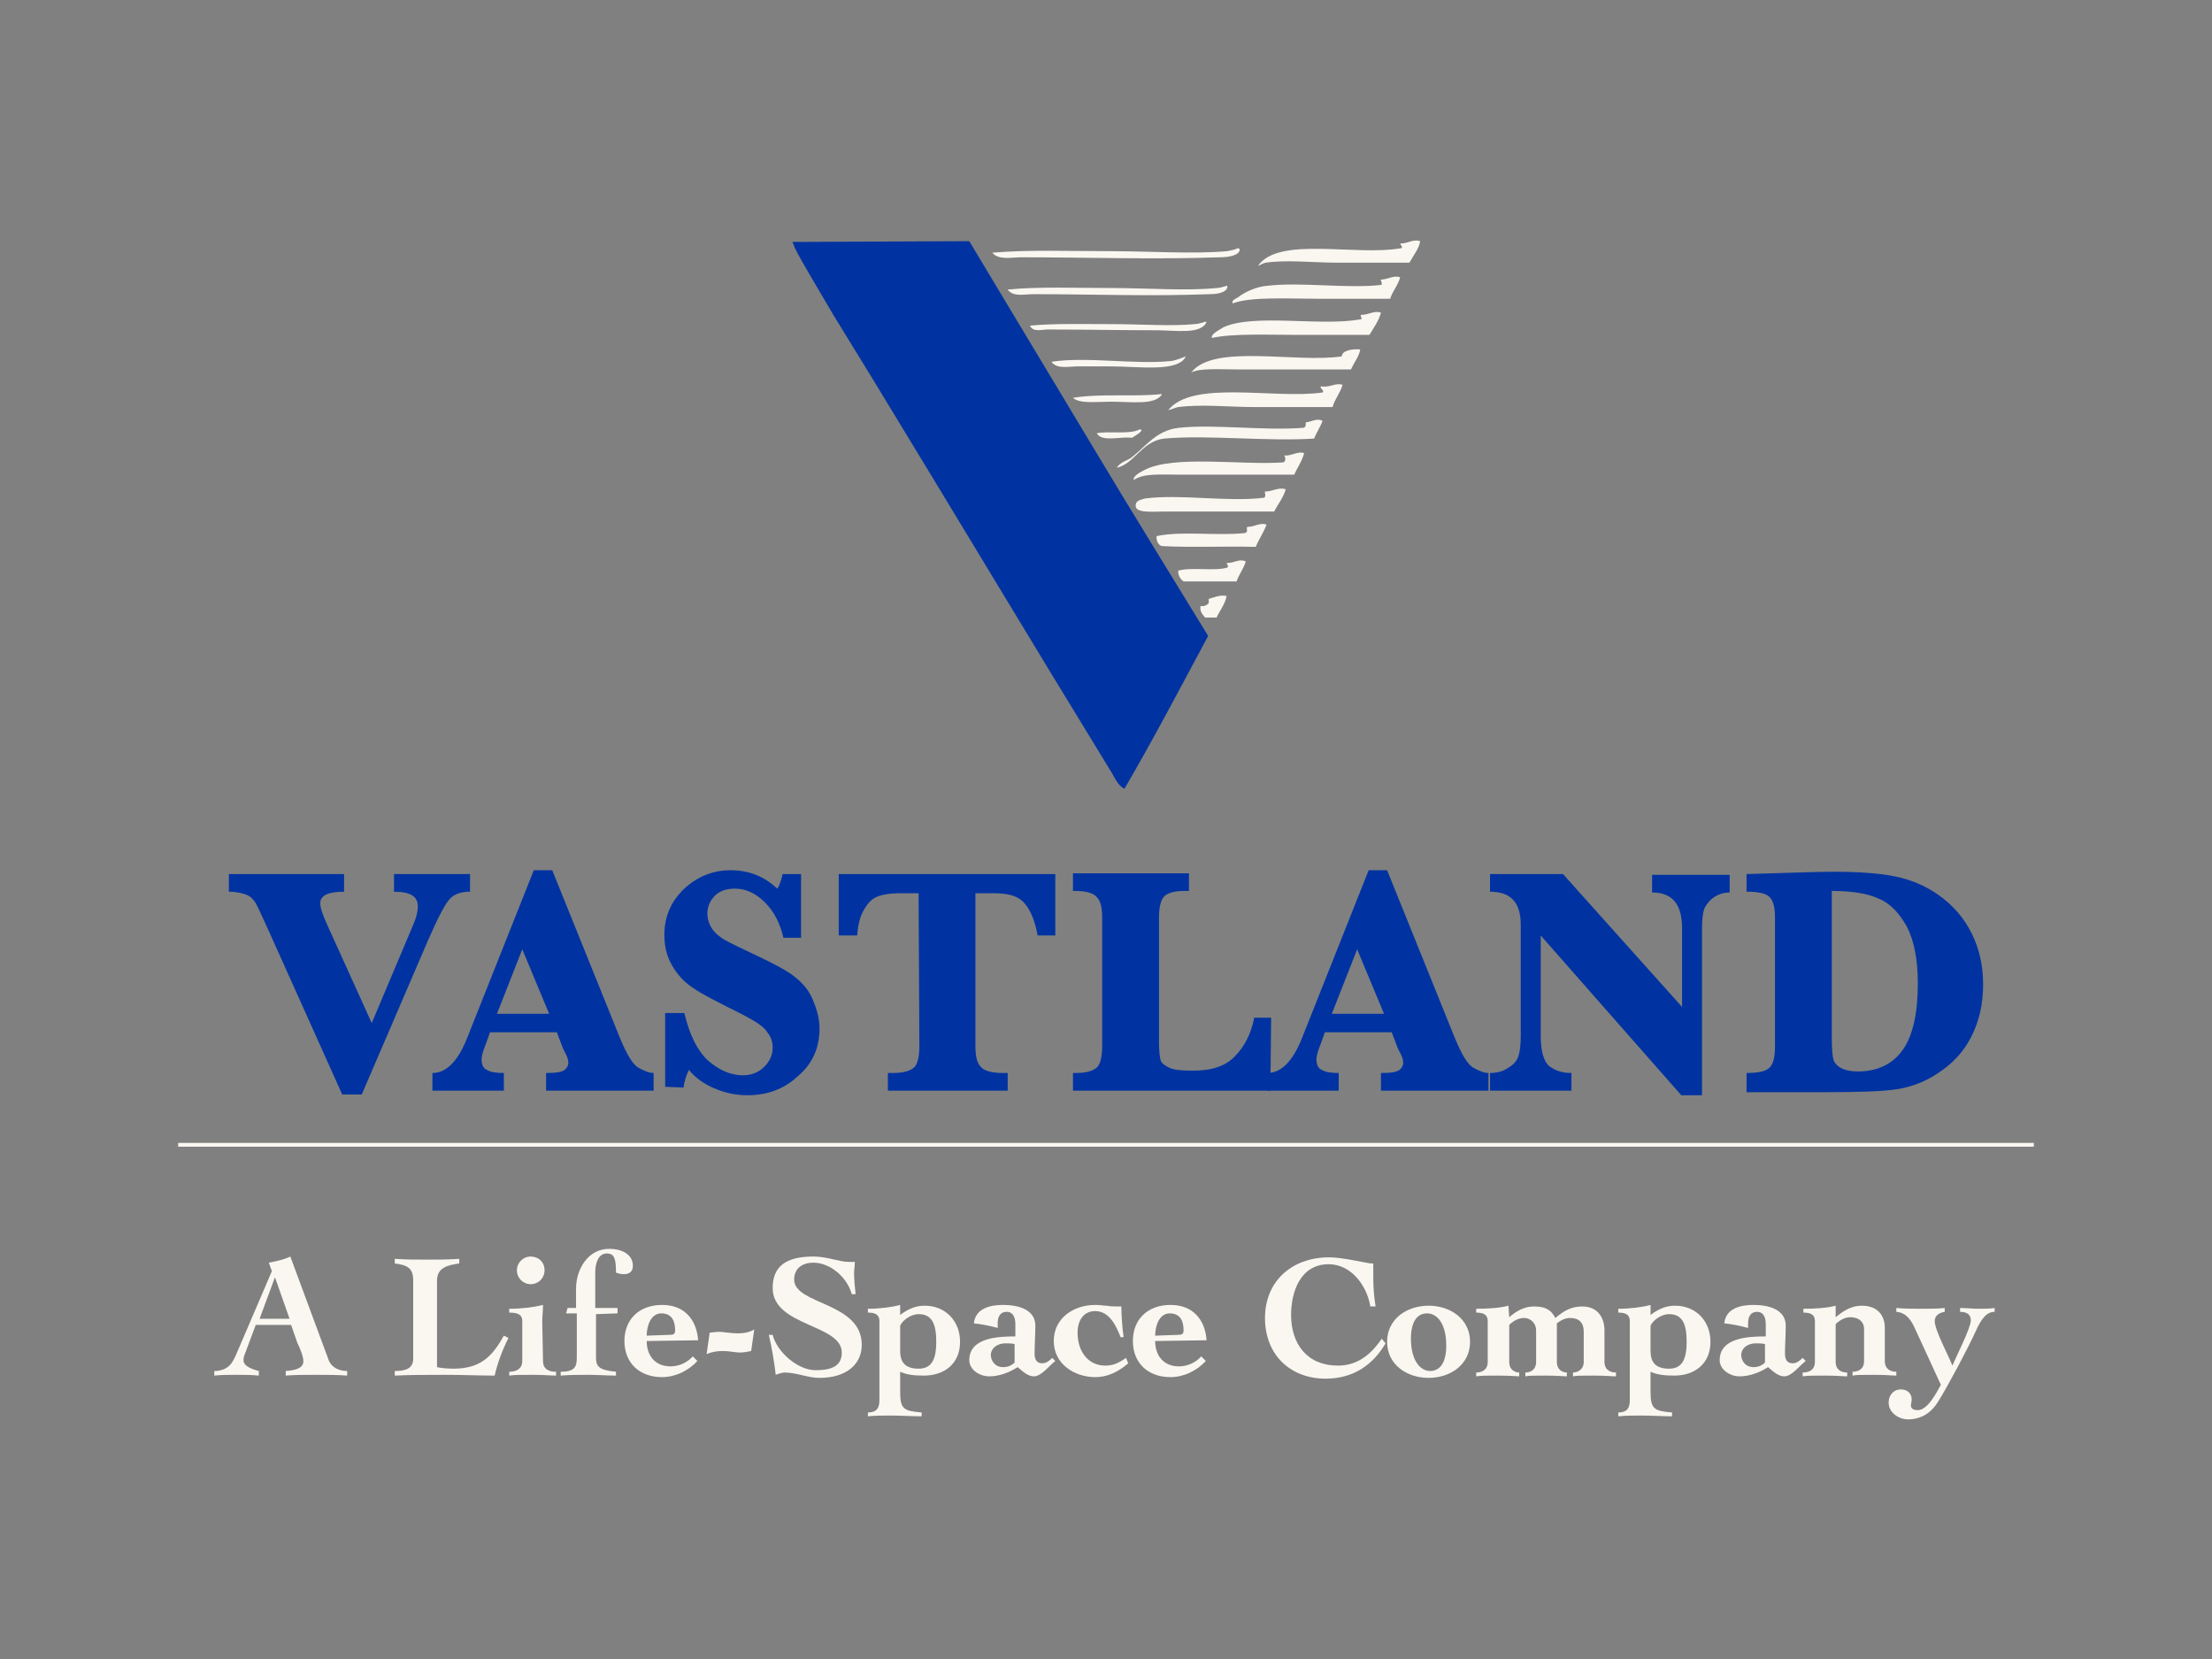 <?xml version="1.0" encoding="utf-8"?>
<!-- Generator: Adobe Illustrator 25.4.1, SVG Export Plug-In . SVG Version: 6.00 Build 0)  -->
<svg version="1.1" id="Layer_1" xmlns="http://www.w3.org/2000/svg" xmlns:xlink="http://www.w3.org/1999/xlink" x="0px" y="0px"
	 viewBox="0 0 288 216" style="enable-background:new 0 0 288 216;" xml:space="preserve">
<rect x="0" y="0" width="288" height="216" fill="#808080" stroke="none"/>
<style type="text/css">
	.st0{fill:#0033A1;}
	.st1{fill:#FAF7F1;}
</style>
<g>
	<g>
		<path class="st0" d="M126.2,31.4c0,0,11.1,18.5,16.1,26.8c4.9,8.2,10,16.4,15,24.6c-3.6,6.7-7.1,13.4-10.9,19.9
			c-0.8-0.4-1.2-1.3-1.6-2c-10.3-16.8-20.6-34-30.9-50.9c-1.8-2.9-3.6-5.9-5.4-8.8c-2.5-4.3-4.3-7.2-5.1-8.9V32
			c-0.2-0.4-0.3-0.6-0.2-0.5C103.3,31.5,126.2,31.4,126.2,31.4z"/>
		<g>
			<path class="st1" d="M182.4,31.7c0.9,0,1.6-0.6,2.5-0.3c-0.1,0.9-0.9,1.9-1.4,2.8c-3,0-6.2,0-9.4,0c-3.1,0-6.5-0.4-9.3,0
				c-0.5,0.1-0.6,0.3-1,0.4c2.7-3.9,12.8-1.2,18.7-2.3C182.7,32.1,182.1,31.7,182.4,31.7z"/>
			<path class="st1" d="M179.8,36.4c0.9,0,1.6-0.6,2.5-0.3c-0.3,1.1-1,1.8-1.3,2.8c-2.9,0-6.2,0-9.4,0c-3.9,0-8.7-0.3-11.1,0.6
				c-0.2-0.4,0.4-0.6,0.7-0.8c0.9-0.7,2.4-1.4,3.9-1.5c4.3-0.5,10.3,0.4,14.7-0.1C180.1,37,179.7,36.5,179.8,36.4z"/>
			<path class="st1" d="M177.2,41c1,0,1.7-0.6,2.6-0.3c-0.3,1.1-0.9,1.9-1.5,2.9c-3,0-6.3,0-9.5,0c-3.9,0-8.3-0.2-11,0.4
				c-0.2-0.5,0.9-1,1.5-1.4c4-1.8,12.5-0.1,17.7-1C177.6,41.6,177,41.1,177.2,41z"/>
			<path class="st1" d="M174.7,46.4c0-0.8,1.5-1,2.4-0.9c-0.1,0.8-0.8,1.7-1.2,2.6c-4.6,0-9.8,0-14.8,0c-2.2,0-4.9-0.2-6,0.4
				C158,44.7,168.7,47.3,174.7,46.4z"/>
			<path class="st1" d="M172,50.3c1.2,0.2,1.8-0.5,2.8-0.2c-0.3,1.1-1,1.8-1.3,2.9c-3.2,0-6.6,0-10.1,0c-3.4,0-6.9-0.4-10,0
				c-0.5,0.1-0.8,0.3-1.3,0.4c3.2-4,13.8-1.4,20.1-2.3C172.5,50.8,171.7,50.5,172,50.3z"/>
			<path class="st1" d="M170,55c0.8-0.1,1.5-0.6,2.2-0.2c-0.3,0.8-0.8,1.5-1.1,2.3c-6.1,0.4-13.9-0.5-19.5,0
				c-2.9,0.3-3.9,3.3-6.2,3.8c0.5-0.8,1.4-0.9,2-1.4c1.8-1.4,3.2-3.5,6.1-3.8c4.6-0.5,11,0.4,16.2,0C170.1,55.6,170,55.1,170,55z"/>
			<path class="st1" d="M167.2,59.3c1,0.1,1.7-0.6,2.6-0.3c-0.3,1.1-0.9,1.9-1.3,2.8c-4,0-10.1,0-15,0c-2.5,0-4.6-0.2-5.9,0.7
				c-0.1-0.5,0.8-1,1.4-1.3c3.8-2,12.7-0.6,18.1-1C167.6,59.9,167.2,59.3,167.2,59.3z"/>
			<path class="st1" d="M164.7,64c1,0,1.7-0.6,2.7-0.3c-0.3,1.1-1,1.9-1.5,2.9c-4.6,0-9.4,0-14.4,0c-1.4,0-4,0.3-3.6-1
				c0.1-0.5,0.9-0.6,1.2-0.7c4.7-0.6,10.8,0.5,15.5-0.1C164.9,64.6,164.6,64,164.7,64z"/>
			<path class="st1" d="M162.4,68.6c1,0,1.6-0.6,2.5-0.3c-0.4,1.1-1,1.9-1.4,2.9c-4-0.1-8.3,0.1-12.2-0.1c-0.6-0.1-0.8-1-0.7-1.3
				c3.2-0.7,7.9,0,11.5-0.4C162.6,69.3,162.2,68.7,162.4,68.6z"/>
			<path class="st1" d="M159.8,73.3c0.9,0,1.6-0.6,2.4-0.2c-0.3,1-0.9,1.7-1.2,2.6c-2.3,0-4.6,0-6.9,0c-0.4-0.3-0.7-0.7-0.7-1.4
				c1.8-0.5,4.7,0.1,6.4-0.4C160.1,73.7,159.5,73.3,159.8,73.3z"/>
			<path class="st1" d="M159.8,37.2c0.1,0.8-1.1,1.1-2.3,1.1c-7.6,0.3-15.4,0-23,0c-1.1,0-2.6,0.4-3.3-0.6c4.1-0.4,8.8-0.2,13.5-0.2
				s9.7,0.4,13.7,0C158.9,37.5,159.3,37.3,159.8,37.2C159.7,37.2,159.7,37.2,159.8,37.2z"/>
			<path class="st1" d="M161.4,32.4c0.1,0.8-1.3,1.1-2.6,1.1c-8.5,0.3-17.3,0-25.9,0c-1.2,0-2.9,0.4-3.7-0.6
				c4.6-0.4,9.9-0.2,15.2-0.2s10.9,0.4,15.4,0c0.5-0.1,1-0.2,1.4-0.4C161.3,32.4,161.4,32.4,161.4,32.4z"/>
			<path class="st1" d="M157.3,78c0.7-0.2,1.6-0.6,2.4-0.4c-0.2,1.1-0.9,1.9-1.3,2.8c-0.5,0-1,0-1.5,0c-0.3-0.4-0.7-0.7-0.6-1.5
				c0.6,0.1,0.9-0.2,1.1-0.4C157.3,78.3,157.5,78,157.3,78z"/>
			<path class="st1" d="M156.9,41.9c0.1,0,0.1,0,0.2,0c-0.7,1.7-4,1.1-6.6,1.1c-4.6,0-9.3-0.1-14.1-0.1c-0.7,0-1.9,0.4-2.3-0.5
				c3-0.3,6.8-0.2,10.6-0.2s7.8,0.3,10.8,0C156,42.2,156.5,42,156.9,41.9z"/>
			<path class="st1" d="M152.5,47c0.7-0.1,1.3-0.4,1.9-0.6c-1,2.1-6,1.3-10,1.3c-1.4,0-2.8,0-4,0c-1.3,0-2.8,0.4-3.5-0.6
				C141.6,46.4,147.8,47.5,152.5,47z"/>
			<path class="st1" d="M151.3,51.3c-0.8,1.5-4,1-6.7,1c-1.9,0-4,0.3-4.9-0.5C143.2,51.2,147.8,51.7,151.3,51.3z"/>
			<path class="st1" d="M148.4,55.9c0.2,0,0.2,0.1,0.2,0.2c-0.3,0.4-0.8,0.6-1.2,0.9c-1.5-0.2-4,0.6-4.6-0.6
				C144.5,56.1,147.1,56.6,148.4,55.9z"/>
		</g>
	</g>
</g>
<g>
	<g>
		<g>
			<path class="st0" d="M44.6,142.6L34.9,121c-0.8-1.7-1.3-2.9-1.6-3.4s-0.7-0.9-1.2-1.1s-1.3-0.4-2.3-0.4v-2.3h15v2.3
				c-2.1,0-3.1,0.5-3.1,1.5c0,0.6,0.3,1.5,0.9,2.8l5.8,12.8l5.4-12.8c0.4-0.9,0.6-1.7,0.6-2.4c0-1.3-1-1.9-3.1-1.9v-2.3h9.9v2.3
				c-1.2,0-2,0.3-2.6,0.9s-1.6,2.5-2.9,5.5l-8.6,20h-2.5V142.6z"/>
			<path class="st0" d="M63.8,134.4l-0.5,1.4c-0.4,1-0.6,1.7-0.6,2.1c0,0.7,0.2,1.2,0.7,1.4c0.5,0.3,1.2,0.4,2.2,0.4v2.3h-9.3v-2.3
				c1.8,0,3.3-1.5,4.5-4.5l8.7-21.9h2.4l8.8,21.8c0.9,2.2,1.7,3.5,2.4,3.9c0.7,0.4,1.4,0.7,2,0.7v2.3h-14v-2.3c1.3,0,2-0.1,2.4-0.4
				c0.3-0.2,0.5-0.6,0.5-0.9c0-0.3-0.1-0.8-0.4-1.3l-0.3-0.6l-0.8-2.1L63.8,134.4L63.8,134.4z M64.7,132h6.8l-3.5-8.4L64.7,132z"/>
			<path class="st0" d="M86.6,141.5v-9.6h2.5c0.7,2.9,1.7,4.9,3.1,6.2c1.4,1.2,2.9,1.9,4.5,1.9c1.2,0,2.1-0.4,2.8-1.1
				c0.7-0.7,1.1-1.5,1.1-2.5c0-0.7-0.2-1.4-0.7-2c-0.4-0.7-1.5-1.4-3.2-2.3c-3.2-1.6-5.4-2.7-6.5-3.5c-1.1-0.7-2-1.7-2.7-2.9
				c-0.7-1.2-1-2.5-1-4c0-2.4,0.9-4.4,2.6-6s3.8-2.4,6-2.4c2.4,0,4.4,0.8,6.1,2.4c0.3-0.4,0.5-1.1,0.7-1.9h2.4v8.3H102
				c-0.4-1.8-1.2-3.4-2.4-4.6c-1.2-1.2-2.5-1.8-3.9-1.8c-1.1,0-2,0.3-2.6,0.9s-1,1.4-1,2.3c0,0.7,0.2,1.4,0.6,2s1,1.1,1.7,1.5
				s2.2,1.1,4.5,2.2c2.1,1,3.6,1.8,4.6,2.6c1,0.8,1.8,1.7,2.3,2.9s0.9,2.4,0.9,3.8c0,2.5-0.9,4.6-2.8,6.2c-1.8,1.7-4,2.5-6.6,2.5
				c-1.5,0-2.9-0.3-4.3-0.9s-2.5-1.4-3.3-2.4c-0.3,0.6-0.6,1.4-0.7,2.3L86.6,141.5L86.6,141.5z"/>
			<path class="st0" d="M119.6,116.3h-2.4c-1.4,0-2.5,0.2-3.1,0.5c-0.7,0.3-1.2,0.9-1.7,1.8s-0.7,2-0.8,3.2h-2.4v-8h28.2v8h-2.3
				c-0.4-2.2-1.1-3.6-1.9-4.4c-0.8-0.8-2.1-1.1-3.8-1.1H127v19.9c0,1.3,0.2,2.2,0.7,2.7c0.4,0.5,1.4,0.8,2.8,0.8h0.7v2.3h-15.6v-2.3
				h0.7c1.4,0,2.3-0.3,2.8-0.8c0.4-0.5,0.6-1.4,0.6-2.7L119.6,116.3L119.6,116.3z"/>
			<path class="st0" d="M165.5,132.6l-0.1,9.4h-25.7v-2.3h0.4c1.4,0,2.3-0.3,2.8-0.8c0.4-0.5,0.6-1.4,0.6-2.7v-16.7
				c0-1.3-0.2-2.2-0.7-2.7c-0.4-0.5-1.4-0.8-2.7-0.8h-0.4v-2.3h15.1v2.3h-0.6c-1.4,0-2.3,0.3-2.7,0.8s-0.6,1.4-0.6,2.7v16.1
				c0,1.2,0.1,2,0.2,2.4c0.1,0.4,0.5,0.7,1.1,1s1.6,0.4,3.1,0.4c2.5,0,4.3-0.6,5.5-1.9c1.2-1.2,2.1-2.9,2.5-5h2.2V132.6z"/>
			<path class="st0" d="M172.5,134.4l-0.5,1.4c-0.4,1-0.6,1.7-0.6,2.1c0,0.7,0.2,1.2,0.7,1.4c0.5,0.3,1.2,0.4,2.2,0.4v2.3H165v-2.3
				c1.8,0,3.3-1.5,4.5-4.5l8.7-21.9h2.4l8.8,21.8c0.9,2.2,1.7,3.5,2.4,3.9s1.4,0.7,2,0.7v2.3h-14v-2.3c1.3,0,2-0.1,2.4-0.4
				c0.3-0.2,0.5-0.6,0.5-0.9c0-0.3-0.1-0.8-0.4-1.3l-0.3-0.6l-0.8-2.1L172.5,134.4L172.5,134.4z M173.4,132h6.8l-3.5-8.4L173.4,132z
				"/>
			<path class="st0" d="M200.6,121.8v13c0,2.1,0.4,3.4,1.1,4c0.8,0.6,1.7,0.9,2.9,0.9v2.3H194v-2.3c0.9,0,1.7-0.2,2.4-0.7
				c0.7-0.4,1.1-0.9,1.3-1.5s0.3-1.5,0.3-2.7v-14.4c0-2.9-1.3-4.3-4-4.3v-2.3h9.5l15.5,17.3v-10.3c0-3.1-1.3-4.6-3.9-4.6v-2.3h10.1
				v2.3c-0.7,0-1.4,0.2-2,0.6s-1,0.9-1.3,1.5c-0.2,0.6-0.3,1.5-0.3,2.6v21.7h-2.7L200.6,121.8z"/>
			<path class="st0" d="M227.4,142v-2.3c1.5,0,2.5-0.2,3-0.7s0.7-1.4,0.7-2.8v-16.7c0-1.3-0.2-2.2-0.7-2.7s-1.5-0.7-3-0.7v-2.3
				l3.4-0.1c3.4-0.1,6.1-0.2,8-0.2c3.2,0,5.9,0.2,7.9,0.6s4,1.2,5.8,2.5s3.2,2.9,4.2,4.9s1.5,4.2,1.5,6.7c0,2.5-0.5,4.7-1.5,6.7
				s-2.4,3.5-4.2,4.7c-1.7,1.2-3.6,1.9-5.4,2.2c-1.9,0.3-5,0.4-9.4,0.4h-10.3V142z M238.5,116v19.4c0,1.2,0.1,2.1,0.2,2.5
				c0.1,0.4,0.4,0.8,0.9,1.1s1.3,0.5,2.3,0.5c2.6,0,4.6-1,5.9-2.9c1.3-1.9,1.9-4.8,1.9-8.6c0-3.1-0.5-5.5-1.4-7.3
				c-1-1.8-2.2-3.1-3.7-3.7C243.1,116.3,241,116,238.5,116z"/>
		</g>
	</g>
	<g>
		<path class="st1" d="M28.2,178.5c1.7-0.2,2.1-1.1,2.7-2.5l4.5-10.5l-0.4-1.1c1-0.2,2-0.4,2.8-0.8l5,13.5c0.4,1,1.4,1.4,2.4,1.4
			v0.6c-1.2-0.1-3-0.1-4.2-0.1c-1.3,0-2.6,0-3.8,0.1v-0.6c1.6-0.1,2.3-0.5,2.3-1.3c0-0.6-0.5-1.8-0.8-2.4l-0.8-2.3h-4.6l-1.2,3.2
			c-0.1,0.4-0.4,0.8-0.4,1.4c0,0.8,1.2,1.2,2,1.4v0.6c-1-0.1-2-0.1-3-0.1c-0.9,0-1.8,0-2.8,0.1v-0.6H28.2z M37.7,171.7l-1.9-5.4l0,0
			l-2,5.4H37.7z"/>
		<path class="st1" d="M53.8,166.7c0-1.7-0.9-2-2.4-2.2v-0.6c1.4,0.1,2.8,0.1,4.2,0.1s2.8,0,4.2-0.1v0.6c-1.4,0.2-2.9,0.5-2.9,2.2
			V178c0.4,0.1,1.3,0.2,2.1,0.2c3.4,0,5-1.4,6.6-4.3l0.6,0.3c-0.8,1.6-1.4,3.2-1.8,4.9c-2.1,0-4.2-0.1-6.4-0.1s-4.4,0-6.6,0.1v-0.6
			c1.2,0,2.4-0.2,2.4-1.6C53.8,176.9,53.8,166.7,53.8,166.7z"/>
		<path class="st1" d="M70.7,177.2c0,1.1,0.8,1.4,1.7,1.4v0.5c-0.8,0-1.5-0.1-3.1-0.1c-1.5,0-2.3,0-3,0.1v-0.5
			c0.8,0,1.7-0.3,1.7-1.4V172c0-0.8-0.5-1.1-1.7-1.1v-0.5c1.6,0,3.2-0.2,4.4-0.5c0,0.8-0.1,1.5-0.1,2.2L70.7,177.2L70.7,177.2z
			 M70.9,165.4c0,1-0.8,1.8-1.8,1.8s-1.8-0.8-1.8-1.8s0.8-1.8,1.8-1.8S70.9,164.3,70.9,165.4z"/>
		<path class="st1" d="M77.6,171.1v5.7c0,1.1,0.4,1.6,2.6,1.8v0.5c-1.2,0-2.4-0.1-3.6-0.1s-2.4,0-3.6,0.1v-0.5
			c1.9,0,2.1-0.7,2.1-1.9V171h-1.4l0.2-0.7H75v-2.5c0-2.6,1.6-5.2,4.3-5.2c1.8,0,3.1,0.8,3.1,2.2c0,0.8-0.5,1.1-1.2,1.1
			c-0.4,0-0.7-0.1-1-0.2c0-1.8-0.2-2.5-1.2-2.5c-1.1,0-1.5,1.3-1.5,2.4v4.7h2.9v0.7L77.6,171.1L77.6,171.1z"/>
		<path class="st1" d="M84.2,174.6c0,1.9,1.1,3.3,3.1,3.3c1.1,0,2.2-0.5,2.9-1.3l0.6,0.6c-1.2,1.3-2.9,2.1-4.6,2.1
			c-3,0-4.9-1.9-4.9-4.7s1.9-4.7,4.9-4.7s4.5,2,4.7,4.6L84.2,174.6L84.2,174.6z M87.1,173.8c0.6,0,0.8-0.1,0.8-0.6
			c0-1.3-0.5-2.2-1.8-2.2c-1.4,0-1.9,1.7-1.9,2.9L87.1,173.8L87.1,173.8z"/>
		<path class="st1" d="M92.4,173.5c0.3,0,0.8-0.1,1.2-0.1c0.5,0,1.6,0.2,2.4,0.2s1.5-0.1,2.2-0.5l-0.4,2.8c-0.5,0.1-1,0.2-1.5,0.2
			s-1.4-0.2-2.1-0.2c-0.8,0-1.5,0.1-2.2,0.4L92.4,173.5z"/>
		<path class="st1" d="M110.9,168.5c-0.6-2.2-2.8-4.1-5-4.1c-1.4,0-2.5,0.7-2.5,2.2c0,3.3,8.8,2.9,8.8,8.5c0,2.6-2.1,4.3-5.5,4.3
			c-1.5,0-3-0.7-4.6-0.7c-0.2,0-0.9,0.2-1.1,0.3c-0.2-1.7-0.5-3.5-0.9-5.2h0.5c0.6,2.3,3.3,4.6,5.6,4.6c2,0,3.4-0.5,3.4-2.3
			c0-3.7-9-3.4-9-8.4c0-2.8,1.7-4.1,5.3-4.1c1.8,0,3.4,0.7,4.6,0.7h0.8c0,0.5-0.1,1-0.1,1.4c0,0.9,0.1,1.9,0.2,2.8H110.9z"/>
		<path class="st1" d="M120,184.4c-1.3,0-2.7-0.1-4-0.1c-1,0-2,0-3,0.1v-0.5c1.4,0,1.5-0.9,1.5-1.7V172c0-0.8-0.5-1.1-1.5-1.1v-0.5
			c1.5,0,3.1-0.2,4.2-0.5v1.3c1.2-0.9,2.2-1.2,3.2-1.2c2.7,0,4.6,2,4.6,4.7c0,2.9-2.1,4.4-4.7,4.4c-1.3,0-2.2-0.1-3.1-0.5v2.6
			c0,2.3,0.5,2.5,2.8,2.7V184.4z M117.2,175.9c0,1.4,0.6,2.3,2.4,2.3c1.7,0,2.3-1.2,2.3-3.5c0-2.4-0.6-3.6-2.3-3.6
			c-1,0-2.1,0.8-2.4,1.5V175.9z"/>
		<path class="st1" d="M132.2,172.4c0-1-0.4-1.6-1.1-1.6c-1,0-1.2,0.8-1.2,1.5c0,0.3,0,0.5,0,0.6c-1.1-0.3-2.1-0.5-3.1-0.6
			c0.2-2,2.2-2.4,3.8-2.4c2,0,4.2,0.6,4.2,2.7c0,1.1-0.1,2.8-0.1,3.6c0,0.7,0.2,1.3,1,1.3c0.5,0,0.9-0.3,1.3-0.7l0.4,0.4
			c-0.8,0.6-1.8,2-2.8,2c-0.8,0-1.5-0.7-2.1-1.2c-1.1,0.7-2.4,1.2-3.7,1.2s-2.6-0.9-2.6-2.1c0-2.9,3.6-3.1,6-3.1L132.2,172.4
			L132.2,172.4z M130.6,178c0.6,0,1.1-0.2,1.5-0.6c0-0.4,0-0.8,0-1.2s0-0.8,0-1.2c-0.4-0.1-0.8-0.1-1.2-0.1c-0.9,0-1.9,0.5-1.9,1.6
			C129.1,177.4,129.7,178,130.6,178z"/>
		<path class="st1" d="M146.9,177.5c-1.4,1.2-2.8,1.8-4.3,1.8c-2.7,0-5.4-1.7-5.4-4.7s2.6-4.7,5.4-4.7c0.6,0,1,0.1,1.5,0.1
			c0.5,0.1,0.9,0.1,1.3,0.1h0.6c0,0.9,0.1,2.8,0.3,4h-0.4c-0.5-1.3-1.4-3.4-3.3-3.4c-1.5,0-2.3,1.2-2.3,2.8c0,2.5,1.4,4.3,3.6,4.3
			c1,0,1.7-0.3,2.7-1L146.9,177.5z"/>
		<path class="st1" d="M150.4,174.6c0,1.9,1.1,3.3,3.1,3.3c1.1,0,2.2-0.5,2.9-1.3l0.6,0.6c-1.2,1.3-2.9,2.1-4.6,2.1
			c-3,0-4.9-1.9-4.9-4.7s1.9-4.7,4.9-4.7s4.5,2,4.7,4.6L150.4,174.6L150.4,174.6z M153.3,173.8c0.6,0,0.8-0.1,0.8-0.6
			c0-1.3-0.5-2.2-1.8-2.2c-1.4,0-1.9,1.7-1.9,2.9L153.3,173.8L153.3,173.8z"/>
		<path class="st1" d="M178.4,170c-0.5-2.8-2.6-5.4-5.4-5.4c-3.7,0-4.9,3.6-4.9,6.6c0,3.8,2.1,6.6,6.1,6.6c2.9,0,4.6-1.9,5.7-3.5
			l0.5,0.6c-1.7,2.9-4.3,4.6-7.8,4.6c-4.6,0-7.9-3.1-7.9-7.9c0-4.7,3.4-7.9,8.4-7.9c0.8,0,2.1,0.2,3.2,0.4c1.1,0.2,2,0.4,2.2,0.4
			c0.1,0,0.2,0,0.3,0c0,0.6,0,1.2,0,1.8c0,1.3,0.1,2.6,0.3,3.8h-0.7V170z"/>
		<path class="st1" d="M191.4,174.7c0,3-2.6,4.7-5.4,4.7s-5.4-1.7-5.4-4.7s2.6-4.7,5.4-4.7S191.4,171.7,191.4,174.7z M186.2,178.5
			c1.3,0,2.1-1.1,2.1-3.3c0-2.9-1.2-4.2-2.5-4.2s-2.1,1.1-2.1,3.3C183.7,177.1,184.9,178.5,186.2,178.5z"/>
		<path class="st1" d="M196.5,171.5c0.9-0.8,2-1.4,3.2-1.4c1.3,0,2.2,0.3,2.8,1.5c1.1-0.9,2-1.5,3.5-1.5c2.2,0,2.9,1.7,2.9,3.1v4.1
			c0,1.1,0.8,1.4,1.5,1.4v0.5c-0.6,0-1.3-0.1-2.9-0.1c-1.5,0-2.3,0-2.7,0.1v-0.5c0.5,0,1.4-0.3,1.4-1.4v-3.9c0-1.3-0.7-1.8-1.8-1.8
			c-0.6,0-1.2,0.3-1.7,0.7v5c0,1.1,0.8,1.4,1.3,1.4v0.5c-0.5,0-1.1-0.1-2.7-0.1c-1.5,0-2.3,0-2.7,0.1v-0.5c0.6,0,1.4-0.3,1.4-1.4
			v-4.1c0-0.8-0.6-1.6-1.6-1.6c-0.7,0-1.4,0.4-1.9,0.9v4.8c0,1.1,0.8,1.4,1.3,1.4v0.5c-0.4,0-1.1-0.1-2.7-0.1c-1.5,0-2.3,0-2.9,0.1
			v-0.5c0.7,0,1.5-0.3,1.5-1.4V172c0-0.8-0.5-1.1-1.5-1.1v-0.5c1.5,0,3.1-0.1,4.2-0.4L196.5,171.5L196.5,171.5z"/>
		<path class="st1" d="M217.7,184.4c-1.3,0-2.7-0.1-4-0.1c-1,0-2,0-3,0.1v-0.5c1.4,0,1.5-0.9,1.5-1.7V172c0-0.8-0.5-1.1-1.5-1.1
			v-0.5c1.5,0,3.1-0.2,4.2-0.5v1.3c1.2-0.9,2.2-1.2,3.2-1.2c2.7,0,4.6,2,4.6,4.7c0,2.9-2.1,4.4-4.7,4.4c-1.3,0-2.2-0.1-3.1-0.5v2.6
			c0,2.3,0.5,2.5,2.8,2.7V184.4z M214.9,175.9c0,1.4,0.6,2.3,2.4,2.3c1.7,0,2.3-1.2,2.3-3.5c0-2.4-0.6-3.6-2.3-3.6
			c-1,0-2.1,0.8-2.4,1.5V175.9z"/>
		<path class="st1" d="M229.9,172.4c0-1-0.4-1.6-1.1-1.6c-1,0-1.2,0.8-1.2,1.5c0,0.3,0,0.5,0,0.6c-1.1-0.3-2.1-0.5-3.1-0.6
			c0.2-2,2.2-2.4,3.8-2.4c2,0,4.2,0.6,4.2,2.7c0,1.1-0.1,2.8-0.1,3.6c0,0.7,0.2,1.3,1,1.3c0.5,0,0.9-0.3,1.3-0.7l0.4,0.4
			c-0.8,0.6-1.8,2-2.8,2c-0.8,0-1.5-0.7-2.1-1.2c-1.1,0.7-2.4,1.2-3.7,1.2s-2.6-0.9-2.6-2.1c0-2.9,3.6-3.1,6-3.1L229.9,172.4
			L229.9,172.4z M228.3,178c0.6,0,1.1-0.2,1.5-0.6c0-0.4,0-0.8,0-1.2s0-0.8,0-1.2c-0.4-0.1-0.8-0.1-1.2-0.1c-0.9,0-1.9,0.5-1.9,1.6
			C226.8,177.4,227.4,178,228.3,178z"/>
		<path class="st1" d="M239,171.5c1.1-0.9,2.1-1.5,3.4-1.5c1.9,0,3,1.1,3,2.9v4.3c0,1.1,0.8,1.4,1.5,1.4v0.5c-0.6,0-1.3-0.1-2.9-0.1
			c-1.5,0-2.3,0-2.8,0.1v-0.5c0.7,0,1.5-0.3,1.5-1.4V173c0-0.9-0.7-1.5-1.8-1.5c-0.7,0-1.4,0.4-1.9,0.9v4.9c0,1.1,0.8,1.4,1.5,1.4
			v0.5c-0.6,0-1.3-0.1-2.9-0.1c-1.5,0-2.3,0-2.9,0.1v-0.5c0.8,0,1.6-0.3,1.6-1.4V172c0-0.8-0.5-1.1-1.5-1.1v-0.5
			c1.5,0,3.1-0.1,4.2-0.4L239,171.5L239,171.5z"/>
		<path class="st1" d="M246.9,170.3c1.1,0.1,2.3,0.1,3.4,0.1c1,0,1.9,0,2.9-0.1v0.5c-0.6,0.1-1.3,0.4-1.3,1.2c0,1.2,1.8,4.5,2.3,5.8
			c0.5-1.2,2.4-4.9,2.4-5.9c0-0.8-0.6-1.1-1.4-1.1v-0.5c0.8,0,1.6,0.1,2.4,0.1c0.7,0,1.4,0,2.1-0.1v0.5c-1,0-1.7,0.8-2.5,2.6
			c-0.9,2-3.5,6.9-4.8,9c-0.9,1.5-2.2,2.4-4,2.4c-1.1,0-2.5-0.8-2.5-2.2c0-0.9,0.6-1.7,1.6-1.7c0.8,0,1.4,0.5,1.4,1.3
			c0,0.3-0.1,0.6-0.1,0.8c0,0.5,0.5,0.6,0.9,0.6c1.3,0,2.5-2.4,3-3.3l-3.5-7.6c-0.5-1-1.1-1.8-2.3-1.9L246.9,170.3L246.9,170.3z"/>
	</g>
	<rect x="23.2" y="148.8" class="st1" width="241.6" height="0.5"/>
</g>
</svg>
